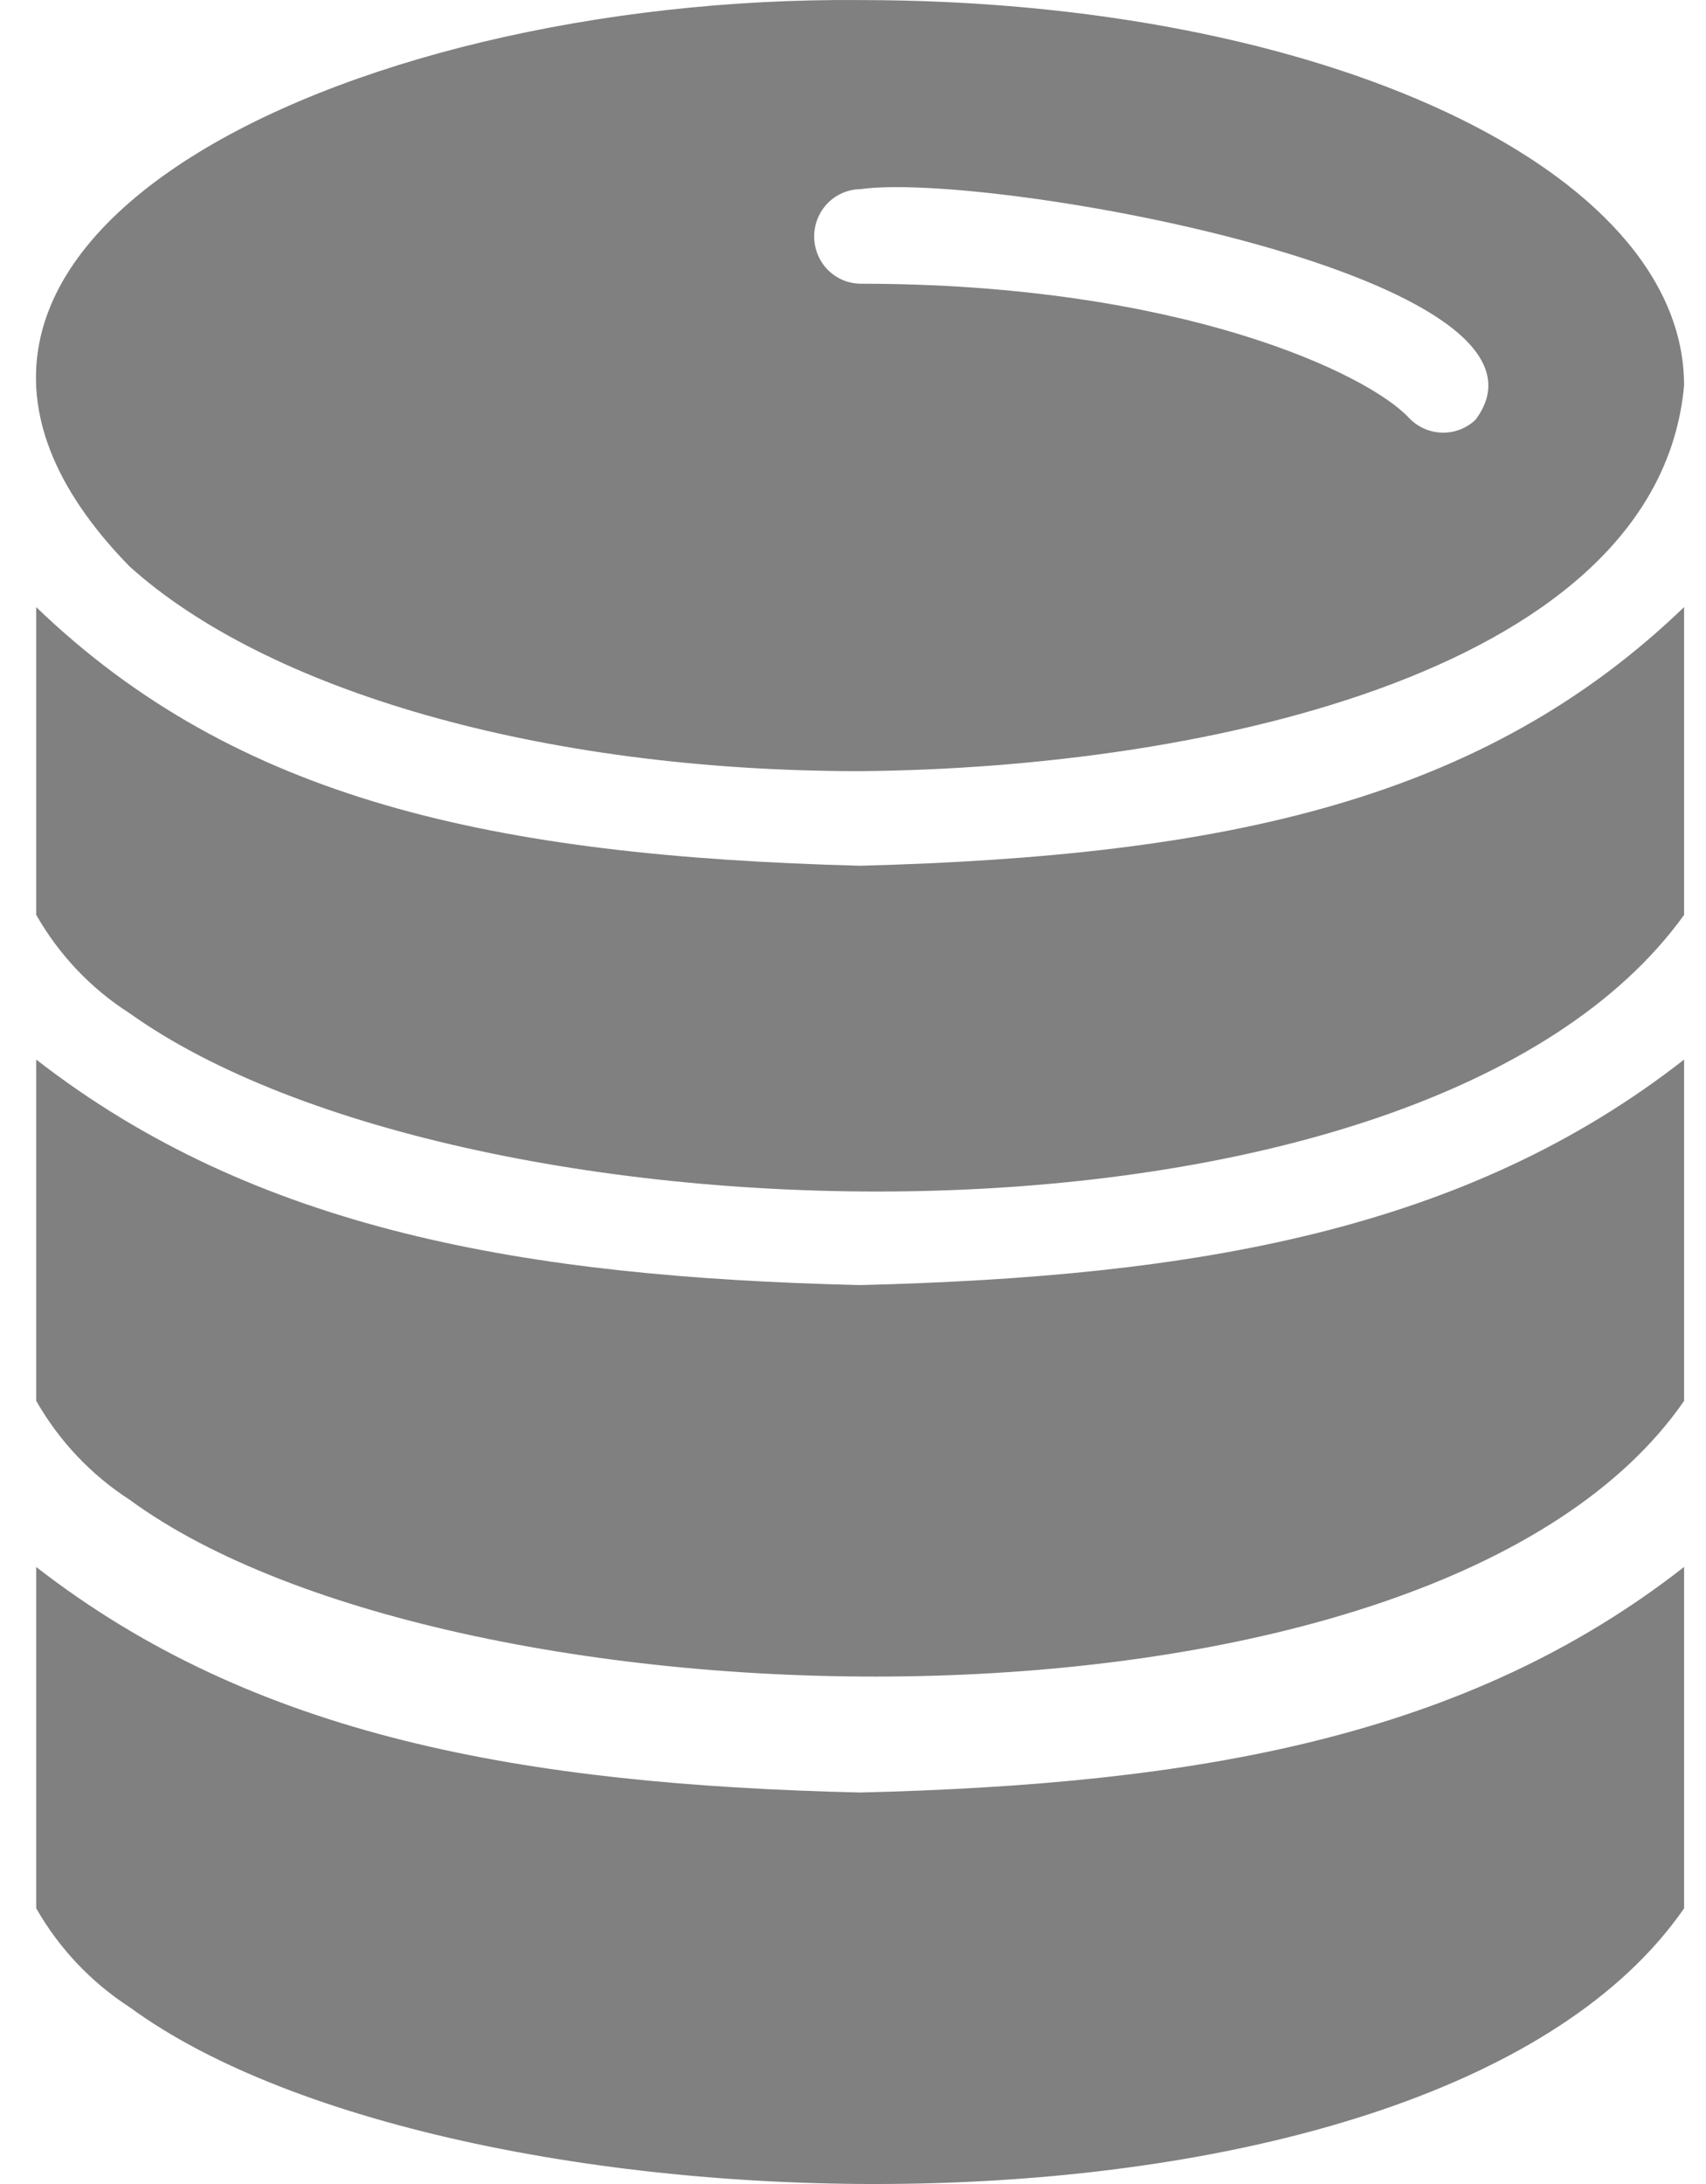<svg xmlns="http://www.w3.org/2000/svg" width="25" height="32" viewBox="0 0 25 32" fill="none"><path d="M12.605 11.299C17.753 11.255 24.304 9.789 24.679 5.647C24.679 2.481 19.377 0.001 12.605 0.001C4.995 -0.066 -2.665 3.631 1.899 8.3C3.896 10.101 7.891 11.299 12.605 11.299ZM12.605 2.772C14.475 2.503 23.197 4.062 21.621 6.152C21.488 6.277 21.311 6.345 21.13 6.339C20.948 6.334 20.776 6.257 20.649 6.125C20.054 5.48 17.304 4.157 12.605 4.157C12.425 4.154 12.254 4.08 12.128 3.951C12.002 3.821 11.931 3.646 11.931 3.464C11.931 3.283 12.002 3.108 12.128 2.978C12.254 2.849 12.425 2.775 12.605 2.772Z" fill="#808080"></path><path d="M0.531 8.896L0.531 13.405C0.865 13.991 1.334 14.486 1.899 14.846C6.837 18.371 20.845 18.734 24.679 13.405L24.679 8.895C21.754 11.712 17.99 12.543 12.605 12.685C7.221 12.543 3.464 11.72 0.531 8.896Z" fill="#808080"></path><path d="M0.531 15.525L0.531 20.526C0.866 21.113 1.335 21.61 1.899 21.974C6.688 25.486 21.02 25.819 24.679 20.526L24.679 15.525C21.483 18.024 17.539 18.707 12.605 18.829C7.673 18.712 3.737 18.017 0.531 15.525Z" fill="#808080"></path><path d="M0.531 22.96L0.531 27.961C0.866 28.548 1.335 29.044 1.899 29.409C6.688 32.921 21.02 33.254 24.679 27.961L24.679 22.959C21.483 25.459 17.539 26.142 12.605 26.264C7.673 26.146 3.737 25.452 0.531 22.96Z" fill="#808080"></path></svg>